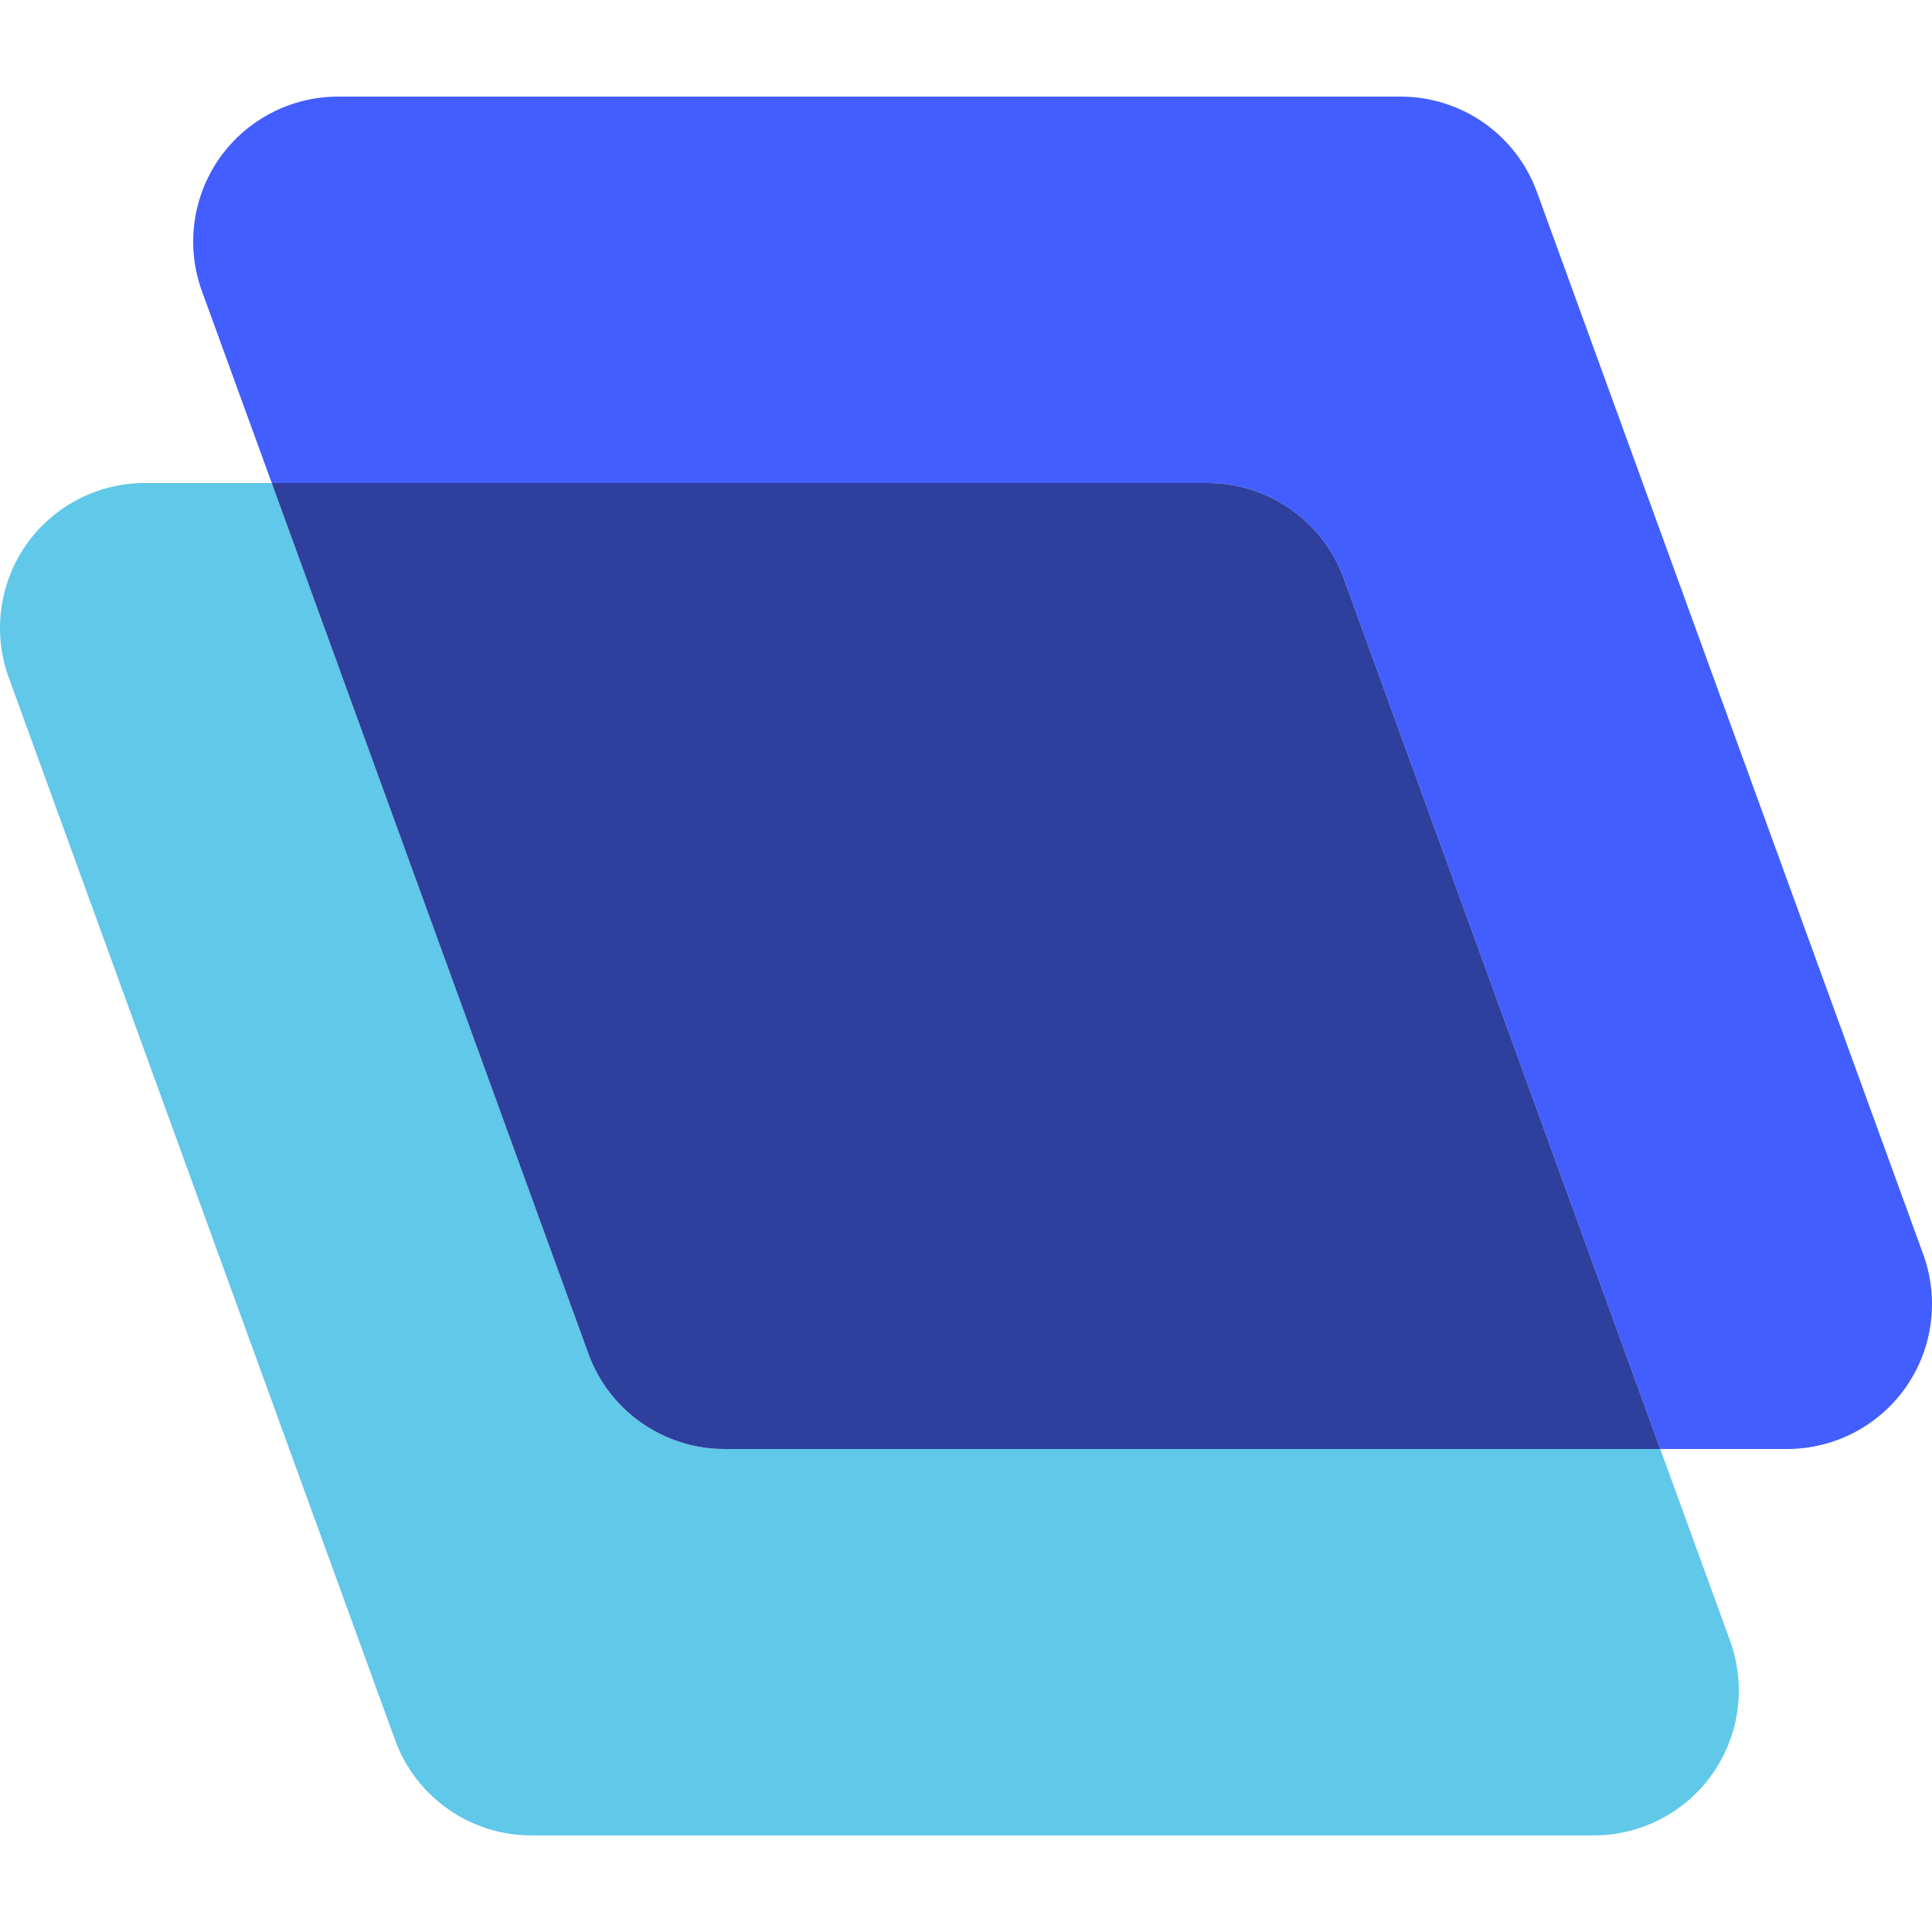 <svg
  width="20"
  height="20"
  viewBox="0 0 20 20"
  fill="none"
  xmlns="http://www.w3.org/2000/svg"
>
  <path
    d="M1.5 5C1.011 5 0.552 5.239 0.271 5.639C-0.009 6.04 -0.077 6.553 0.09 7.013L4.09 18.013C4.306 18.605 4.869 19 5.5 19H16.5C16.989 19 17.448 18.761 17.729 18.36C18.009 17.96 18.077 17.447 17.91 16.987L17.187 15H7.5C6.87 15 6.306 14.605 6.091 14.013L2.813 5H1.5Z"
    fill="#60C8E9"
  />
  <path
    d="M3.5 1C3.011 1 2.552 1.239 2.271 1.639C1.991 2.04 1.923 2.553 2.09 3.013L2.813 5H12.501C13.131 5 13.695 5.395 13.91 5.987L17.187 15H18.5C18.989 15 19.448 14.761 19.729 14.361C20.009 13.96 20.077 13.447 19.91 12.987L15.91 1.987C15.694 1.395 15.131 1 14.5 1H3.5Z"
    fill="#425EFF"
  />
  <path
    d="M17.187 15H7.5C6.87 15 6.306 14.605 6.091 14.013L2.813 5H12.501C13.131 5 13.695 5.395 13.91 5.987L17.187 15Z"
    fill="#2E3F9D"
  />
</svg>
